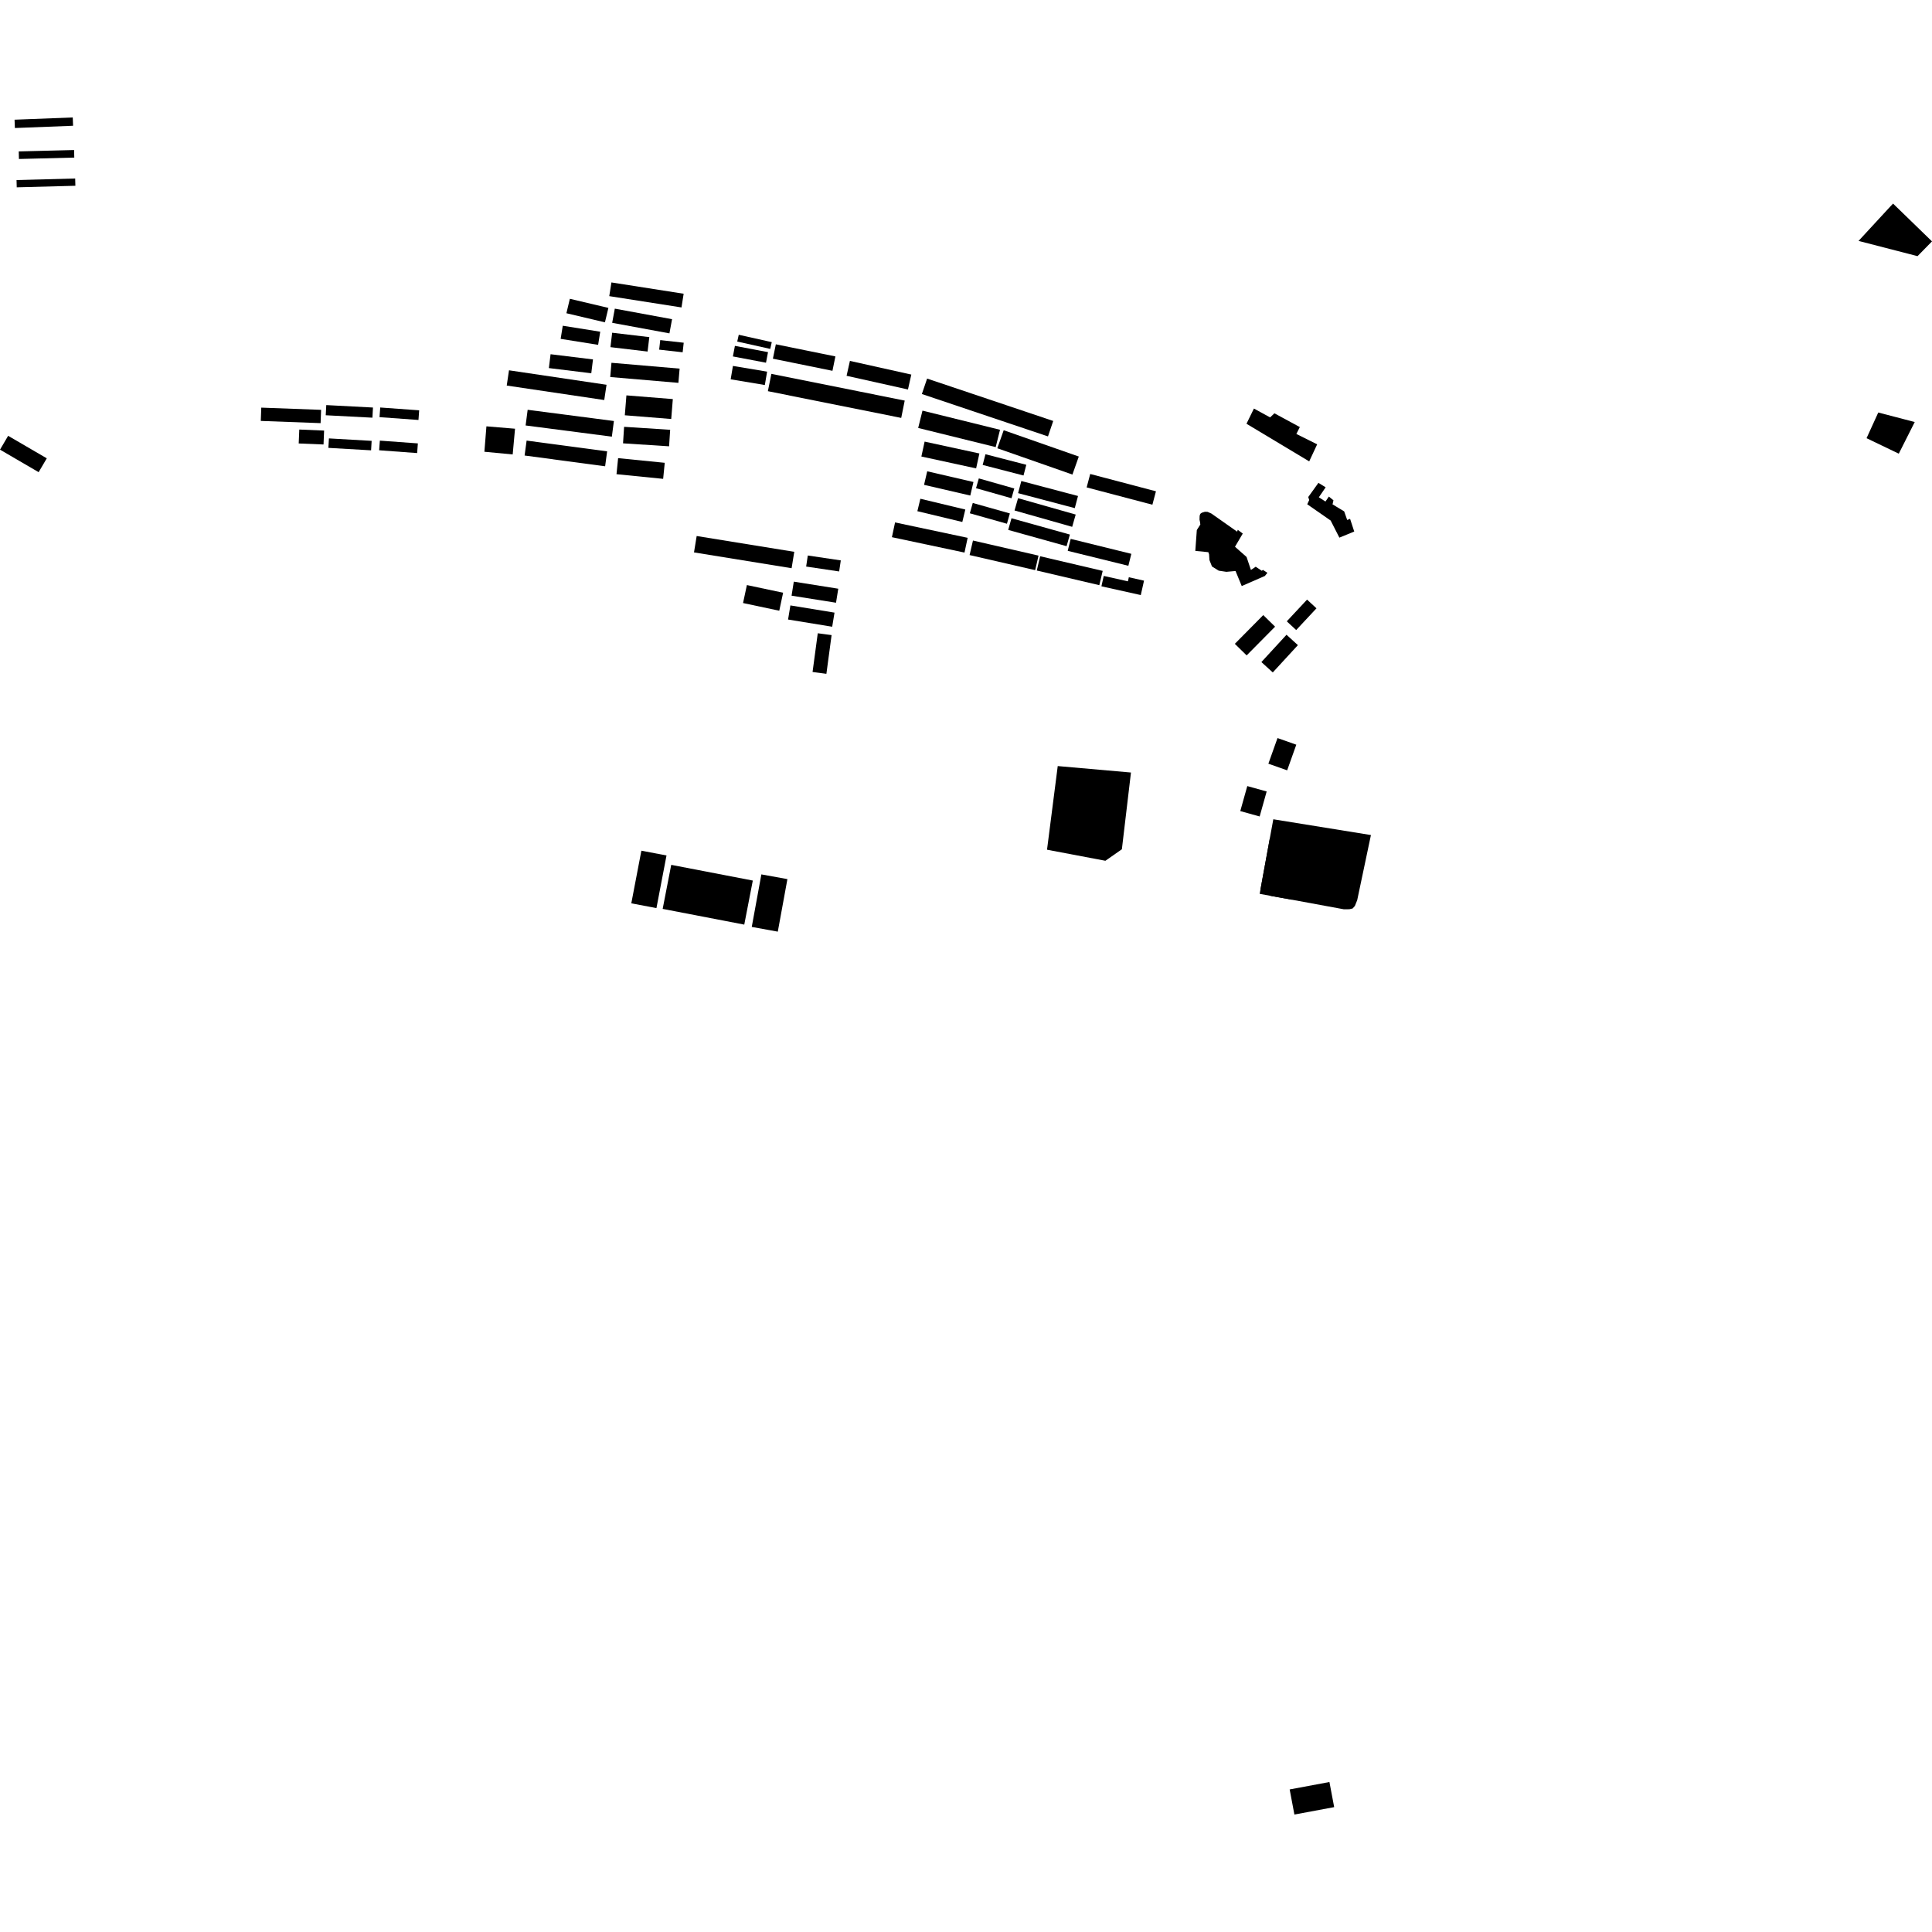 <?xml version="1.0" encoding="utf-8" standalone="no"?>
<!DOCTYPE svg PUBLIC "-//W3C//DTD SVG 1.1//EN"
  "http://www.w3.org/Graphics/SVG/1.1/DTD/svg11.dtd">
<!-- Created with matplotlib (https://matplotlib.org/) -->
<svg height="288pt" version="1.1" viewBox="0 0 288 288" width="288pt" xmlns="http://www.w3.org/2000/svg" xmlns:xlink="http://www.w3.org/1999/xlink">
 <defs>
  <style type="text/css">
*{stroke-linecap:butt;stroke-linejoin:round;}
  </style>
 </defs>
 <g id="figure_1">
  <g id="patch_1">
   <path d="M 0 288 
L 288 288 
L 288 0 
L 0 0 
z
" style="fill:none;opacity:0;"/>
  </g>
  <g id="axes_1">
   <g id="PatchCollection_1">
    <path clip-path="url(#p2f21d84bed)" d="M 277.051 35.913 
L 285.841 38.184 
L 288 35.984 
L 282.195 30.349 
L 281.729 30.844 
L 277.051 35.913 
"/>
    <path clip-path="url(#p2f21d84bed)" d="M 187.777 133.241 
L 189.417 133.546 
L 192.564 134.116 
L 200.338 135.548 
L 201.149 135.538 
L 201.636 135.423 
L 201.971 135.045 
L 202.317 134.184 
L 204.362 124.479 
L 189.81 122.128 
L 189.297 124.924 
L 187.916 132.481 
L 187.777 133.241 
"/>
    <path clip-path="url(#p2f21d84bed)" d="M 112.063 138.174 
L 115.945 138.88 
L 117.378 131.048 
L 113.496 130.344 
L 112.063 138.174 
"/>
    <path clip-path="url(#p2f21d84bed)" d="M 97.854 135.369 
L 99.356 127.523 
L 95.609 126.811 
L 94.107 134.658 
L 97.854 135.369 
"/>
    <path clip-path="url(#p2f21d84bed)" d="M 187.916 132.481 
L 189.557 132.779 
L 189.417 133.546 
L 192.564 134.116 
L 193.401 129.538 
L 190.951 129.093 
L 191.635 125.348 
L 189.297 124.924 
L 187.916 132.481 
"/>
    <path clip-path="url(#p2f21d84bed)" d="M 110.946 137.83 
L 112.219 131.264 
L 100.058 128.922 
L 98.783 135.488 
L 110.946 137.83 
"/>
    <path clip-path="url(#p2f21d84bed)" d="M 157.675 114.196 
L 156.078 126.665 
L 164.78 128.313 
L 167.236 126.597 
L 168.591 115.159 
L 157.675 114.196 
"/>
    <path clip-path="url(#p2f21d84bed)" d="M 11.207 26.61 
L 11.236 27.692 
L 2.495 27.923 
L 2.466 26.839 
L 11.207 26.61 
"/>
    <path clip-path="url(#p2f21d84bed)" d="M 11.044 22.364 
L 11.073 23.491 
L 2.822 23.7 
L 2.793 22.571 
L 11.044 22.364 
"/>
    <path clip-path="url(#p2f21d84bed)" d="M 10.844 17.508 
L 10.894 18.747 
L 2.22 19.084 
L 2.171 17.844 
L 10.844 17.508 
"/>
    <path clip-path="url(#p2f21d84bed)" d="M 55.4 65.717 
L 55.318 67.129 
L 48.952 66.764 
L 49.034 65.352 
L 55.4 65.717 
"/>
    <path clip-path="url(#p2f21d84bed)" d="M 62.29 66.097 
L 62.184 67.539 
L 56.517 67.122 
L 56.624 65.682 
L 62.29 66.097 
"/>
    <path clip-path="url(#p2f21d84bed)" d="M 48.314 64.185 
L 48.228 66.259 
L 44.528 66.106 
L 44.615 64.031 
L 48.314 64.185 
"/>
    <path clip-path="url(#p2f21d84bed)" d="M 47.866 61.095 
L 47.792 63.077 
L 38.875 62.746 
L 38.948 60.765 
L 47.866 61.095 
"/>
    <path clip-path="url(#p2f21d84bed)" d="M 55.597 60.75 
L 55.517 62.264 
L 48.556 61.901 
L 48.637 60.386 
L 55.597 60.75 
"/>
    <path clip-path="url(#p2f21d84bed)" d="M 62.485 61.165 
L 62.381 62.604 
L 56.575 62.184 
L 56.68 60.745 
L 62.485 61.165 
"/>
    <path clip-path="url(#p2f21d84bed)" d="M 6.974 68.322 
L 5.759 70.386 
L 0 67.029 
L 1.213 64.965 
L 6.974 68.322 
"/>
    <path clip-path="url(#p2f21d84bed)" d="M 172.316 73.236 
L 171.785 75.237 
L 161.985 72.657 
L 162.516 70.656 
L 172.316 73.236 
"/>
    <path clip-path="url(#p2f21d84bed)" d="M 160.814 68.055 
L 159.865 70.741 
L 148.669 66.82 
L 149.619 64.134 
L 160.814 68.055 
"/>
    <path clip-path="url(#p2f21d84bed)" d="M 149.07 64.067 
L 148.427 66.649 
L 136.871 63.796 
L 137.513 61.212 
L 149.07 64.067 
"/>
    <path clip-path="url(#p2f21d84bed)" d="M 138.203 56.434 
L 157.002 62.752 
L 156.221 65.055 
L 137.421 58.736 
L 138.203 56.434 
"/>
    <path clip-path="url(#p2f21d84bed)" d="M 134.864 59.715 
L 134.343 62.297 
L 114.466 58.312 
L 114.988 55.73 
L 134.864 59.715 
"/>
    <path clip-path="url(#p2f21d84bed)" d="M 114.351 55.401 
L 114.014 57.395 
L 108.92 56.543 
L 109.256 54.548 
L 114.351 55.401 
"/>
    <path clip-path="url(#p2f21d84bed)" d="M 115.047 51.003 
L 114.82 52.012 
L 109.898 50.913 
L 110.125 49.905 
L 115.047 51.003 
"/>
    <path clip-path="url(#p2f21d84bed)" d="M 114.487 52.493 
L 114.186 54.069 
L 109.251 53.134 
L 109.552 51.558 
L 114.487 52.493 
"/>
    <path clip-path="url(#p2f21d84bed)" d="M 124.532 53.131 
L 124.092 55.276 
L 115.214 53.469 
L 115.654 51.325 
L 124.532 53.131 
"/>
    <path clip-path="url(#p2f21d84bed)" d="M 135.848 55.838 
L 135.348 58.06 
L 126.198 56.019 
L 126.697 53.799 
L 135.848 55.838 
"/>
    <path clip-path="url(#p2f21d84bed)" d="M 101.911 43.787 
L 101.589 45.83 
L 90.822 44.144 
L 91.144 42.102 
L 101.911 43.787 
"/>
    <path clip-path="url(#p2f21d84bed)" d="M 90.692 45.898 
L 90.178 48.05 
L 84.433 46.693 
L 84.947 44.541 
L 90.692 45.898 
"/>
    <path clip-path="url(#p2f21d84bed)" d="M 100.183 47.582 
L 99.791 49.695 
L 91.256 48.122 
L 91.649 46.01 
L 100.183 47.582 
"/>
    <path clip-path="url(#p2f21d84bed)" d="M 96.791 50.254 
L 96.534 52.405 
L 90.997 51.749 
L 91.254 49.598 
L 96.791 50.254 
"/>
    <path clip-path="url(#p2f21d84bed)" d="M 101.921 51.089 
L 101.761 52.514 
L 98.26 52.123 
L 98.422 50.698 
L 101.921 51.089 
"/>
    <path clip-path="url(#p2f21d84bed)" d="M 101.309 54.95 
L 101.128 57.071 
L 90.966 56.203 
L 91.149 54.08 
L 101.309 54.95 
"/>
    <path clip-path="url(#p2f21d84bed)" d="M 170.538 86.557 
L 170.055 88.705 
L 164.186 87.399 
L 164.533 85.854 
L 168.136 86.657 
L 168.273 86.051 
L 170.538 86.557 
"/>
    <path clip-path="url(#p2f21d84bed)" d="M 164.376 85.102 
L 163.873 87.231 
L 154.552 85.047 
L 155.054 82.919 
L 164.376 85.102 
"/>
    <path clip-path="url(#p2f21d84bed)" d="M 154.812 82.825 
L 154.31 84.991 
L 144.536 82.742 
L 145.039 80.576 
L 154.812 82.825 
"/>
    <path clip-path="url(#p2f21d84bed)" d="M 144.246 80.172 
L 143.776 82.371 
L 132.955 80.077 
L 133.426 77.878 
L 144.246 80.172 
"/>
    <path clip-path="url(#p2f21d84bed)" d="M 168.646 82.559 
L 168.203 84.341 
L 159.163 82.112 
L 159.606 80.33 
L 168.646 82.559 
"/>
    <path clip-path="url(#p2f21d84bed)" d="M 159.484 79.684 
L 158.995 81.42 
L 150.292 78.993 
L 150.78 77.256 
L 159.484 79.684 
"/>
    <path clip-path="url(#p2f21d84bed)" d="M 143.899 75.956 
L 143.45 77.81 
L 136.75 76.202 
L 137.199 74.348 
L 143.899 75.956 
"/>
    <path clip-path="url(#p2f21d84bed)" d="M 150.538 76.537 
L 150.101 78.074 
L 144.571 76.515 
L 145.008 74.977 
L 150.538 76.537 
"/>
    <path clip-path="url(#p2f21d84bed)" d="M 151.198 72.816 
L 150.782 74.273 
L 145.495 72.773 
L 145.911 71.316 
L 151.198 72.816 
"/>
    <path clip-path="url(#p2f21d84bed)" d="M 145.111 71.851 
L 144.639 73.871 
L 137.747 72.275 
L 138.218 70.255 
L 145.111 71.851 
"/>
    <path clip-path="url(#p2f21d84bed)" d="M 145.996 67.599 
L 145.509 69.822 
L 137.347 68.052 
L 137.832 65.829 
L 145.996 67.599 
"/>
    <path clip-path="url(#p2f21d84bed)" d="M 152.989 69.285 
L 152.573 70.882 
L 146.484 69.308 
L 146.901 67.711 
L 152.989 69.285 
"/>
    <path clip-path="url(#p2f21d84bed)" d="M 196.245 90.681 
L 193.222 93.919 
L 191.818 92.621 
L 194.841 89.383 
L 196.245 90.681 
"/>
    <path clip-path="url(#p2f21d84bed)" d="M 190.074 93.417 
L 185.835 97.699 
L 184.074 95.974 
L 188.313 91.69 
L 190.074 93.417 
"/>
    <path clip-path="url(#p2f21d84bed)" d="M 193.476 96.17 
L 189.731 100.239 
L 188.033 98.693 
L 191.778 94.622 
L 193.476 96.17 
"/>
    <path clip-path="url(#p2f21d84bed)" d="M 193.237 111.01 
L 191.875 114.832 
L 189.074 113.843 
L 190.436 110.021 
L 193.237 111.01 
"/>
    <path clip-path="url(#p2f21d84bed)" d="M 188.82 117.983 
L 187.774 121.71 
L 184.886 120.907 
L 185.931 117.18 
L 188.82 117.983 
"/>
    <path clip-path="url(#p2f21d84bed)" d="M 186.921 60.902 
L 189.33 62.22 
L 189.976 61.612 
L 193.763 63.662 
L 193.246 64.69 
L 196.348 66.235 
L 195.161 68.776 
L 185.811 63.167 
L 186.921 60.902 
"/>
    <path clip-path="url(#p2f21d84bed)" d="M 199.659 80.145 
L 201.873 79.236 
L 201.255 77.342 
L 200.825 77.513 
L 200.374 76.23 
L 198.639 75.183 
L 198.776 74.582 
L 198.092 74.019 
L 197.585 74.761 
L 196.599 74.13 
L 197.612 72.643 
L 196.536 71.979 
L 195.019 74.087 
L 195.159 74.544 
L 194.868 75.171 
L 198.359 77.597 
L 199.659 80.145 
"/>
    <path clip-path="url(#p2f21d84bed)" d="M 178.183 82.119 
L 178.408 79.012 
L 178.932 78.187 
L 178.883 77.806 
L 178.811 77.465 
L 178.826 76.906 
L 178.915 76.609 
L 179.14 76.436 
L 179.605 76.289 
L 180.007 76.3 
L 180.581 76.555 
L 184.421 79.255 
L 184.508 78.977 
L 185.256 79.537 
L 184.099 81.503 
L 185.823 83.027 
L 186.472 84.961 
L 187.187 84.481 
L 188.094 85.085 
L 188.258 84.95 
L 188.929 85.388 
L 188.554 85.857 
L 185.103 87.361 
L 184.18 85.119 
L 182.813 85.241 
L 181.674 85.071 
L 180.668 84.443 
L 180.292 83.495 
L 180.236 82.636 
L 180.124 82.313 
L 178.183 82.119 
"/>
    <path clip-path="url(#p2f21d84bed)" d="M 279.991 61.493 
L 278.244 65.32 
L 283.048 67.628 
L 285.425 62.911 
L 279.991 61.493 
"/>
    <path clip-path="url(#p2f21d84bed)" d="M 152.247 71.705 
L 160.697 73.937 
L 160.215 75.746 
L 151.765 73.513 
L 152.247 71.705 
"/>
    <path clip-path="url(#p2f21d84bed)" d="M 151.759 74.265 
L 151.234 76.096 
L 159.828 78.535 
L 160.352 76.703 
L 151.759 74.265 
"/>
    <path clip-path="url(#p2f21d84bed)" d="M 103.852 79.903 
L 118.4 82.259 
L 118.003 84.702 
L 103.453 82.346 
L 103.852 79.903 
"/>
    <path clip-path="url(#p2f21d84bed)" d="M 120.418 82.807 
L 125.337 83.538 
L 125.09 85.186 
L 120.171 84.455 
L 120.418 82.807 
"/>
    <path clip-path="url(#p2f21d84bed)" d="M 111.338 87.214 
L 116.737 88.358 
L 116.164 91.04 
L 110.765 89.894 
L 111.338 87.214 
"/>
    <path clip-path="url(#p2f21d84bed)" d="M 118.331 86.706 
L 124.959 87.759 
L 124.624 89.848 
L 117.997 88.797 
L 118.331 86.706 
"/>
    <path clip-path="url(#p2f21d84bed)" d="M 117.822 90.249 
L 124.399 91.323 
L 124.054 93.426 
L 117.476 92.352 
L 117.822 90.249 
"/>
    <path clip-path="url(#p2f21d84bed)" d="M 121.903 94.399 
L 121.127 100.17 
L 123.189 100.445 
L 123.964 94.674 
L 121.903 94.399 
"/>
    <path clip-path="url(#p2f21d84bed)" d="M 83.89 48.558 
L 89.476 49.448 
L 89.162 51.405 
L 83.576 50.513 
L 83.89 48.558 
"/>
    <path clip-path="url(#p2f21d84bed)" d="M 82.074 52.804 
L 88.395 53.578 
L 88.141 55.642 
L 81.818 54.869 
L 82.074 52.804 
"/>
    <path clip-path="url(#p2f21d84bed)" d="M 75.876 55.201 
L 90.415 57.357 
L 90.074 59.632 
L 75.537 57.474 
L 75.876 55.201 
"/>
    <path clip-path="url(#p2f21d84bed)" d="M 93.378 58.938 
L 100.297 59.491 
L 100.058 62.459 
L 93.14 61.904 
L 93.378 58.938 
"/>
    <path clip-path="url(#p2f21d84bed)" d="M 93.034 63.625 
L 99.9 64.068 
L 99.74 66.53 
L 92.875 66.087 
L 93.034 63.625 
"/>
    <path clip-path="url(#p2f21d84bed)" d="M 92.141 68.296 
L 99.093 68.989 
L 98.854 71.381 
L 91.901 70.686 
L 92.141 68.296 
"/>
    <path clip-path="url(#p2f21d84bed)" d="M 78.657 61.088 
L 91.514 62.759 
L 91.208 65.092 
L 78.352 63.423 
L 78.657 61.088 
"/>
    <path clip-path="url(#p2f21d84bed)" d="M 78.501 65.678 
L 90.504 67.282 
L 90.205 69.506 
L 78.202 67.903 
L 78.501 65.678 
"/>
    <path clip-path="url(#p2f21d84bed)" d="M 72.51 63.553 
L 76.775 63.908 
L 76.426 67.742 
L 72.207 67.343 
L 72.51 63.553 
"/>
    <path clip-path="url(#p2f21d84bed)" d="M 198.883 269.385 
L 192.955 270.492 
L 192.248 266.75 
L 198.176 265.643 
L 198.883 269.385 
"/>
   </g>
  </g>
 </g>
 <defs>
  <clipPath id="p2f21d84bed">
   <rect height="252.985" width="288" x="0" y="17.508"/>
  </clipPath>
 </defs>
</svg>
